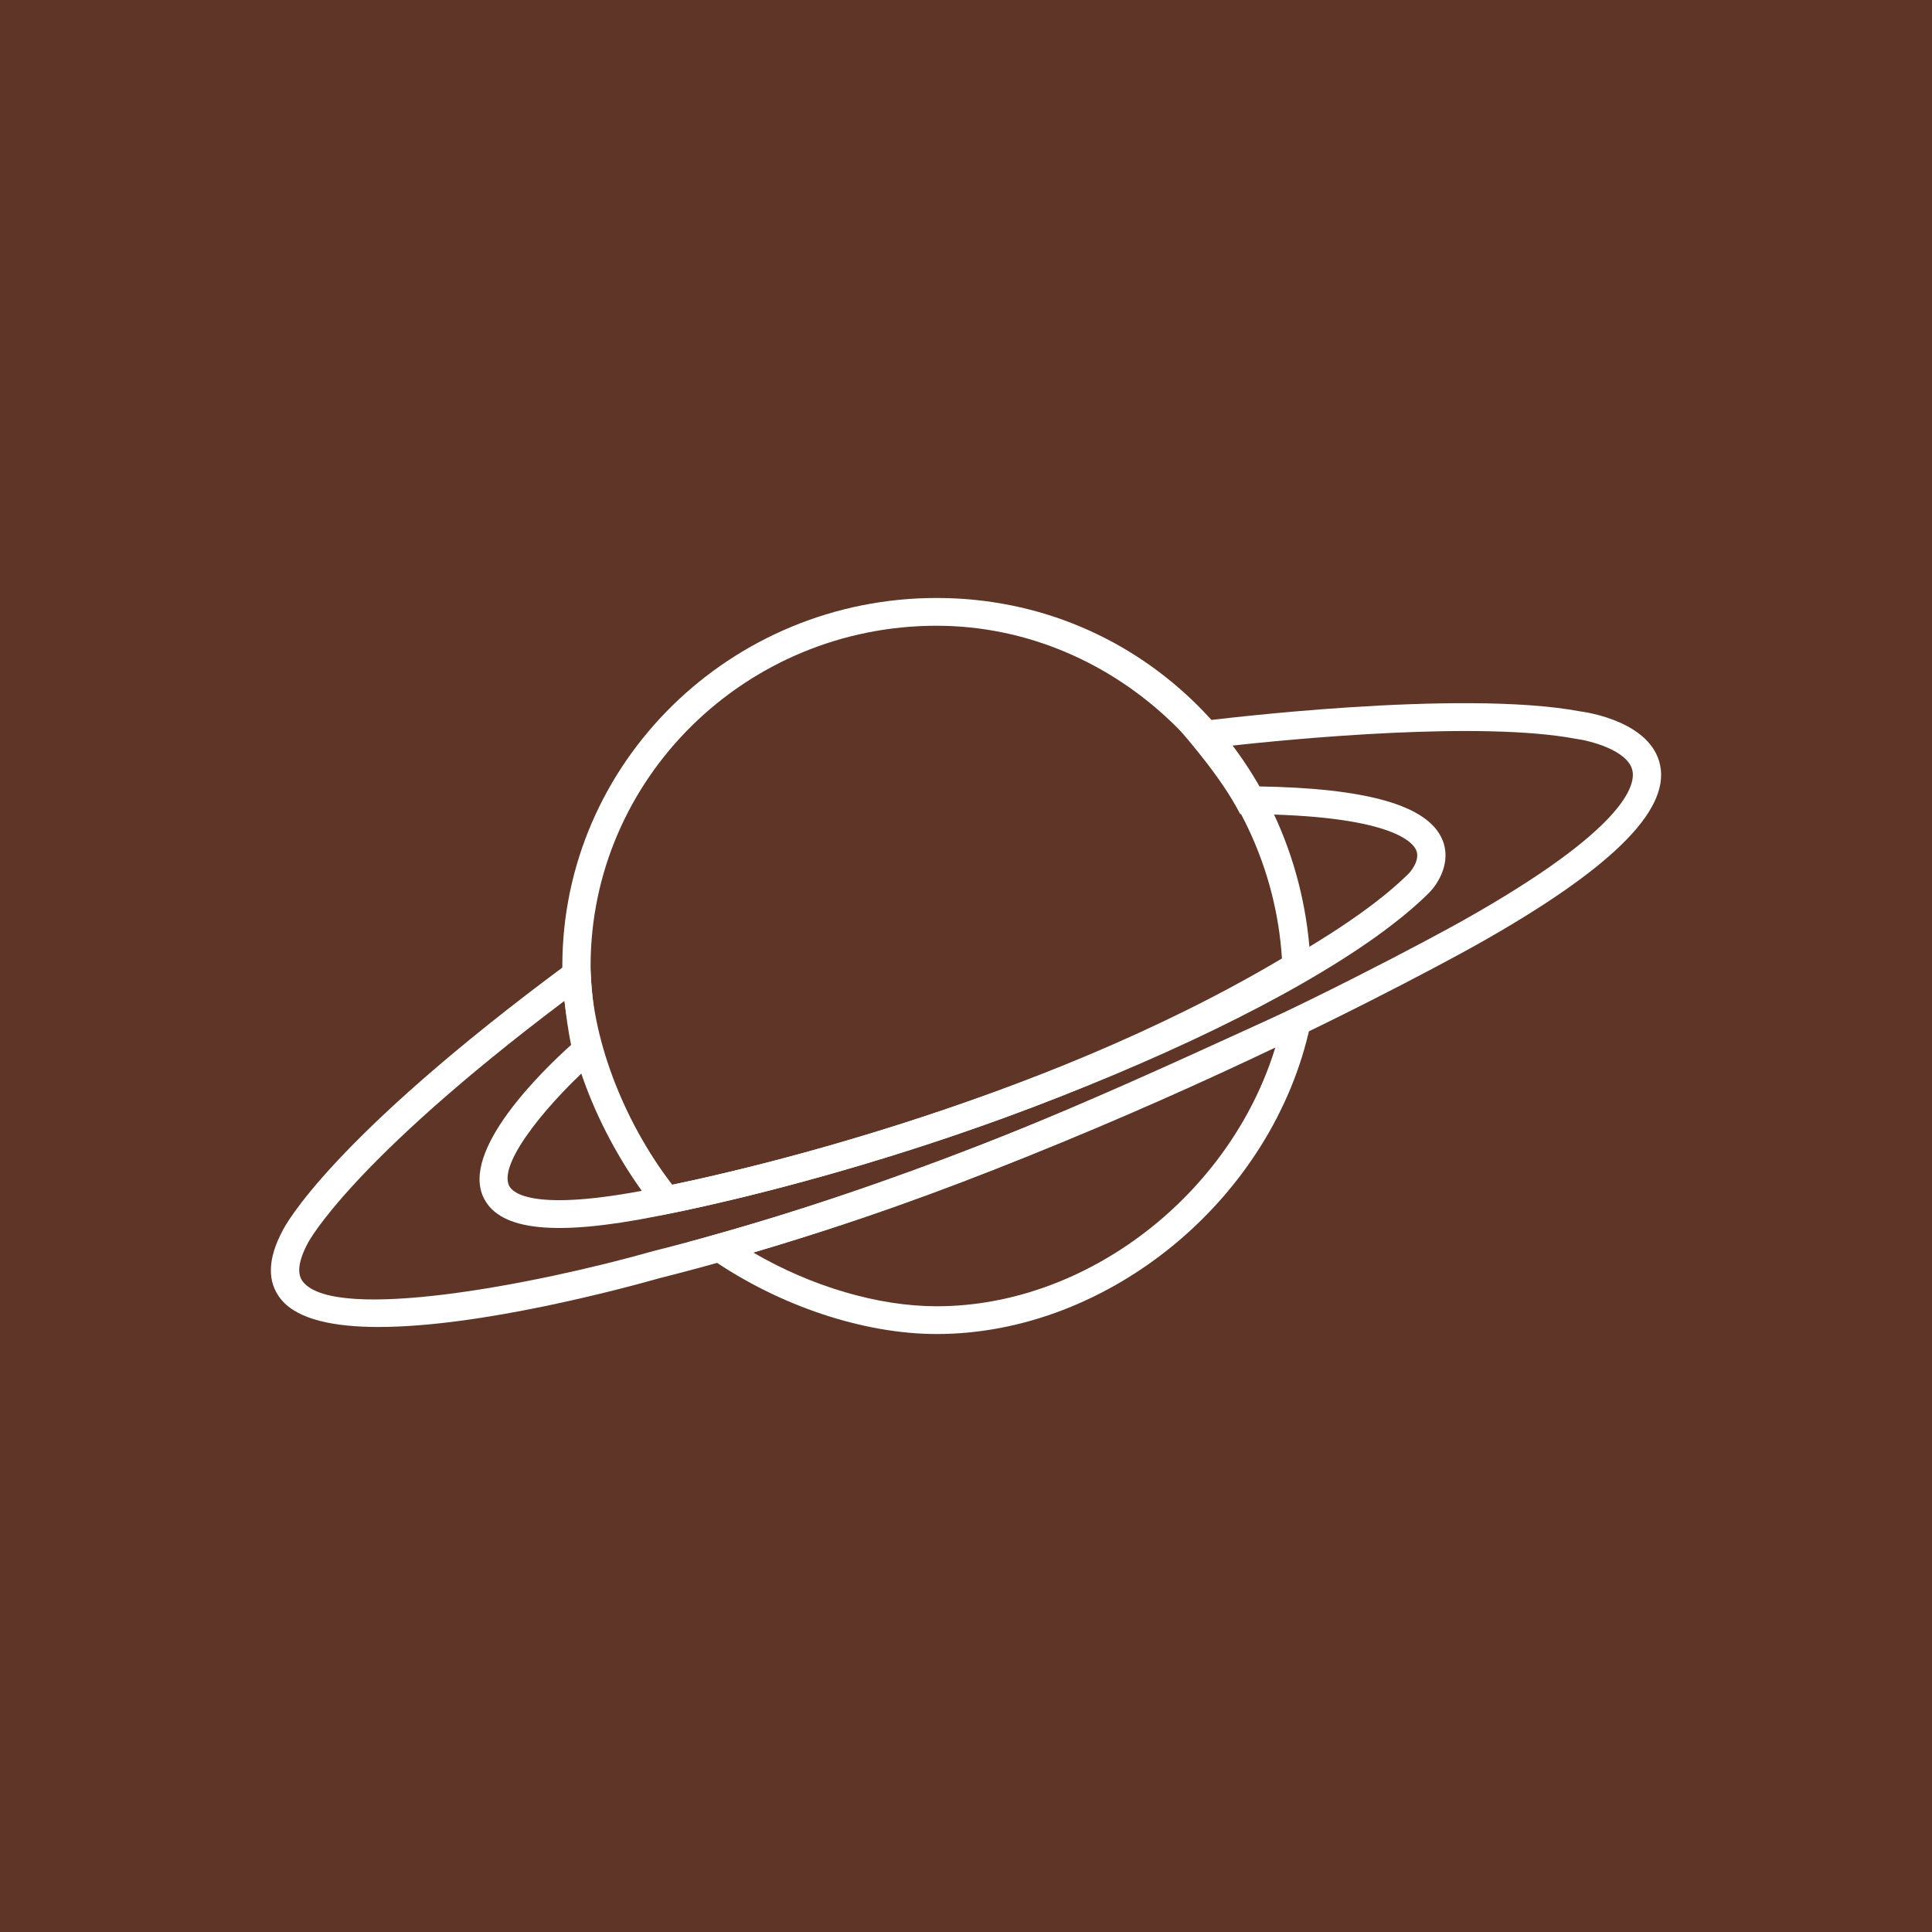 <svg viewBox="0 0 1000 1000" xmlns:xlink="http://www.w3.org/1999/xlink" xmlns="http://www.w3.org/2000/svg">
  <defs>
    <style>
      .cls-1 {
        fill: #fff;
      }

      .cls-2 {
        fill: #5e3527;
      }

      .cls-3 {
        clip-path: url(#clippath);
      }
    </style>
    <clipPath id="clippath">
      <path d="M0,500.04c0,272.91,218.63,494.75,490.3,499.92h19.39c271.67-5.17,490.3-227.01,490.3-499.92S776.15.04,500,.04,0,223.89,0,500.04" class="cls-2"></path>
    </clipPath>
  </defs>
  <g id="BG">
    <rect height="1000" width="1000" class="cls-2"></rect>
  </g>
  <g id="Pattern">
    <g>
      <path d="M0,500.04c0,272.91,218.63,494.75,490.3,499.92h19.39c271.67-5.17,490.3-227.01,490.3-499.92S776.15.04,500,.04,0,223.89,0,500.04" class="cls-2"></path>
      <g class="cls-3">
        <g>
          <path d="M341.99,629.03l-2.76-3.41c-23.29-28.82-48.17-76.96-48.17-125.62,0-105.04,86.92-190.49,193.75-190.49s189.26,85.32,193.56,190.19l.17,4.21-3.66,2.2c-143.59,86.7-326.72,121.75-328.55,122.1l-4.34.81ZM484.81,323.88c-98.76,0-179.12,79.01-179.12,176.12,0,35.8,16.5,79.78,42.27,113.23,28.22-5.8,187.13-40.77,315.57-117.13-6.07-95.34-85.4-172.21-178.72-172.21Z" class="cls-1"></path>
          <path d="M484.83,690.49c-37.72,0-81.27-14.5-116.52-38.77l-12.54-8.63,14.73-4.15c111.53-31.43,193.21-68.76,279.68-108.27l31.04-14.16-3,14.02c-19.17,89.7-104.12,159.96-193.39,159.96ZM389.9,648.32c30.12,17.57,64.64,27.8,94.93,27.8,77.8,0,152.09-57.87,175.35-134.17l-3.84,1.75c-82.99,37.92-161.59,73.83-266.44,104.62Z" class="cls-1"></path>
          <path d="M196.02,686.85c-22.93,0-41.82-3.77-50.43-14.16-7.44-9-7.19-21.08.79-35.91.8-1.63,23.7-46.49,147.66-138.17l10.94-8.1.76,13.44c.77,13.68,2.66,27.83,5.04,37.81l.99,4.18-3.27,2.85c-21.83,18.9-51.2,52.67-44.93,65.06,1.76,3.48,12.27,13.77,73.74,1.53,170.75-33.99,340.52-111.93,391.98-163.39.01-.01,6.13-6.43,3.71-11.98-1.83-4.24-13.51-18.12-86.75-18.65l-4.33-.03-2.06-3.75c-4.89-8.91-12.9-20.18-23.2-32.58l-8.3-10.01,13.03-1.66c5.46-.7,134.16-16.84,196.53-5.12,3.37.42,36.82,5.33,41.39,28.01,4.8,23.79-26.13,54.06-94.55,92.53-2.1,1.19-213.99,120.29-422.83,172.68-19.26,5.46-93.23,25.41-145.93,25.41ZM292.19,518.03c-110.85,83.51-132.56,124.84-132.78,125.26-5.07,9.46-5.87,16.22-2.47,20.32,17.3,20.84,120.3,1.22,181.16-16.04,207.06-51.95,417.3-170.08,419.4-171.27,83.53-47,89-69.7,87.47-77.28-2.17-10.78-22.43-15.73-29.36-16.62-49.23-9.28-144.88-.11-179.46,3.69,5,6.51,10.23,13.84,14.46,20.94,57.03.83,88.43,9.84,95.92,27.5,4.86,11.45-1.99,22.69-6.8,27.52-59.46,59.47-242.42,136.14-399.51,167.42-52.69,10.51-81.25,7.56-89.76-9.22-12.44-24.61,30.14-65.94,45.14-79.4-1.39-6.71-2.56-14.61-3.41-22.82Z" class="cls-1"></path>
        </g>
      </g>
    </g>
  </g>
</svg>